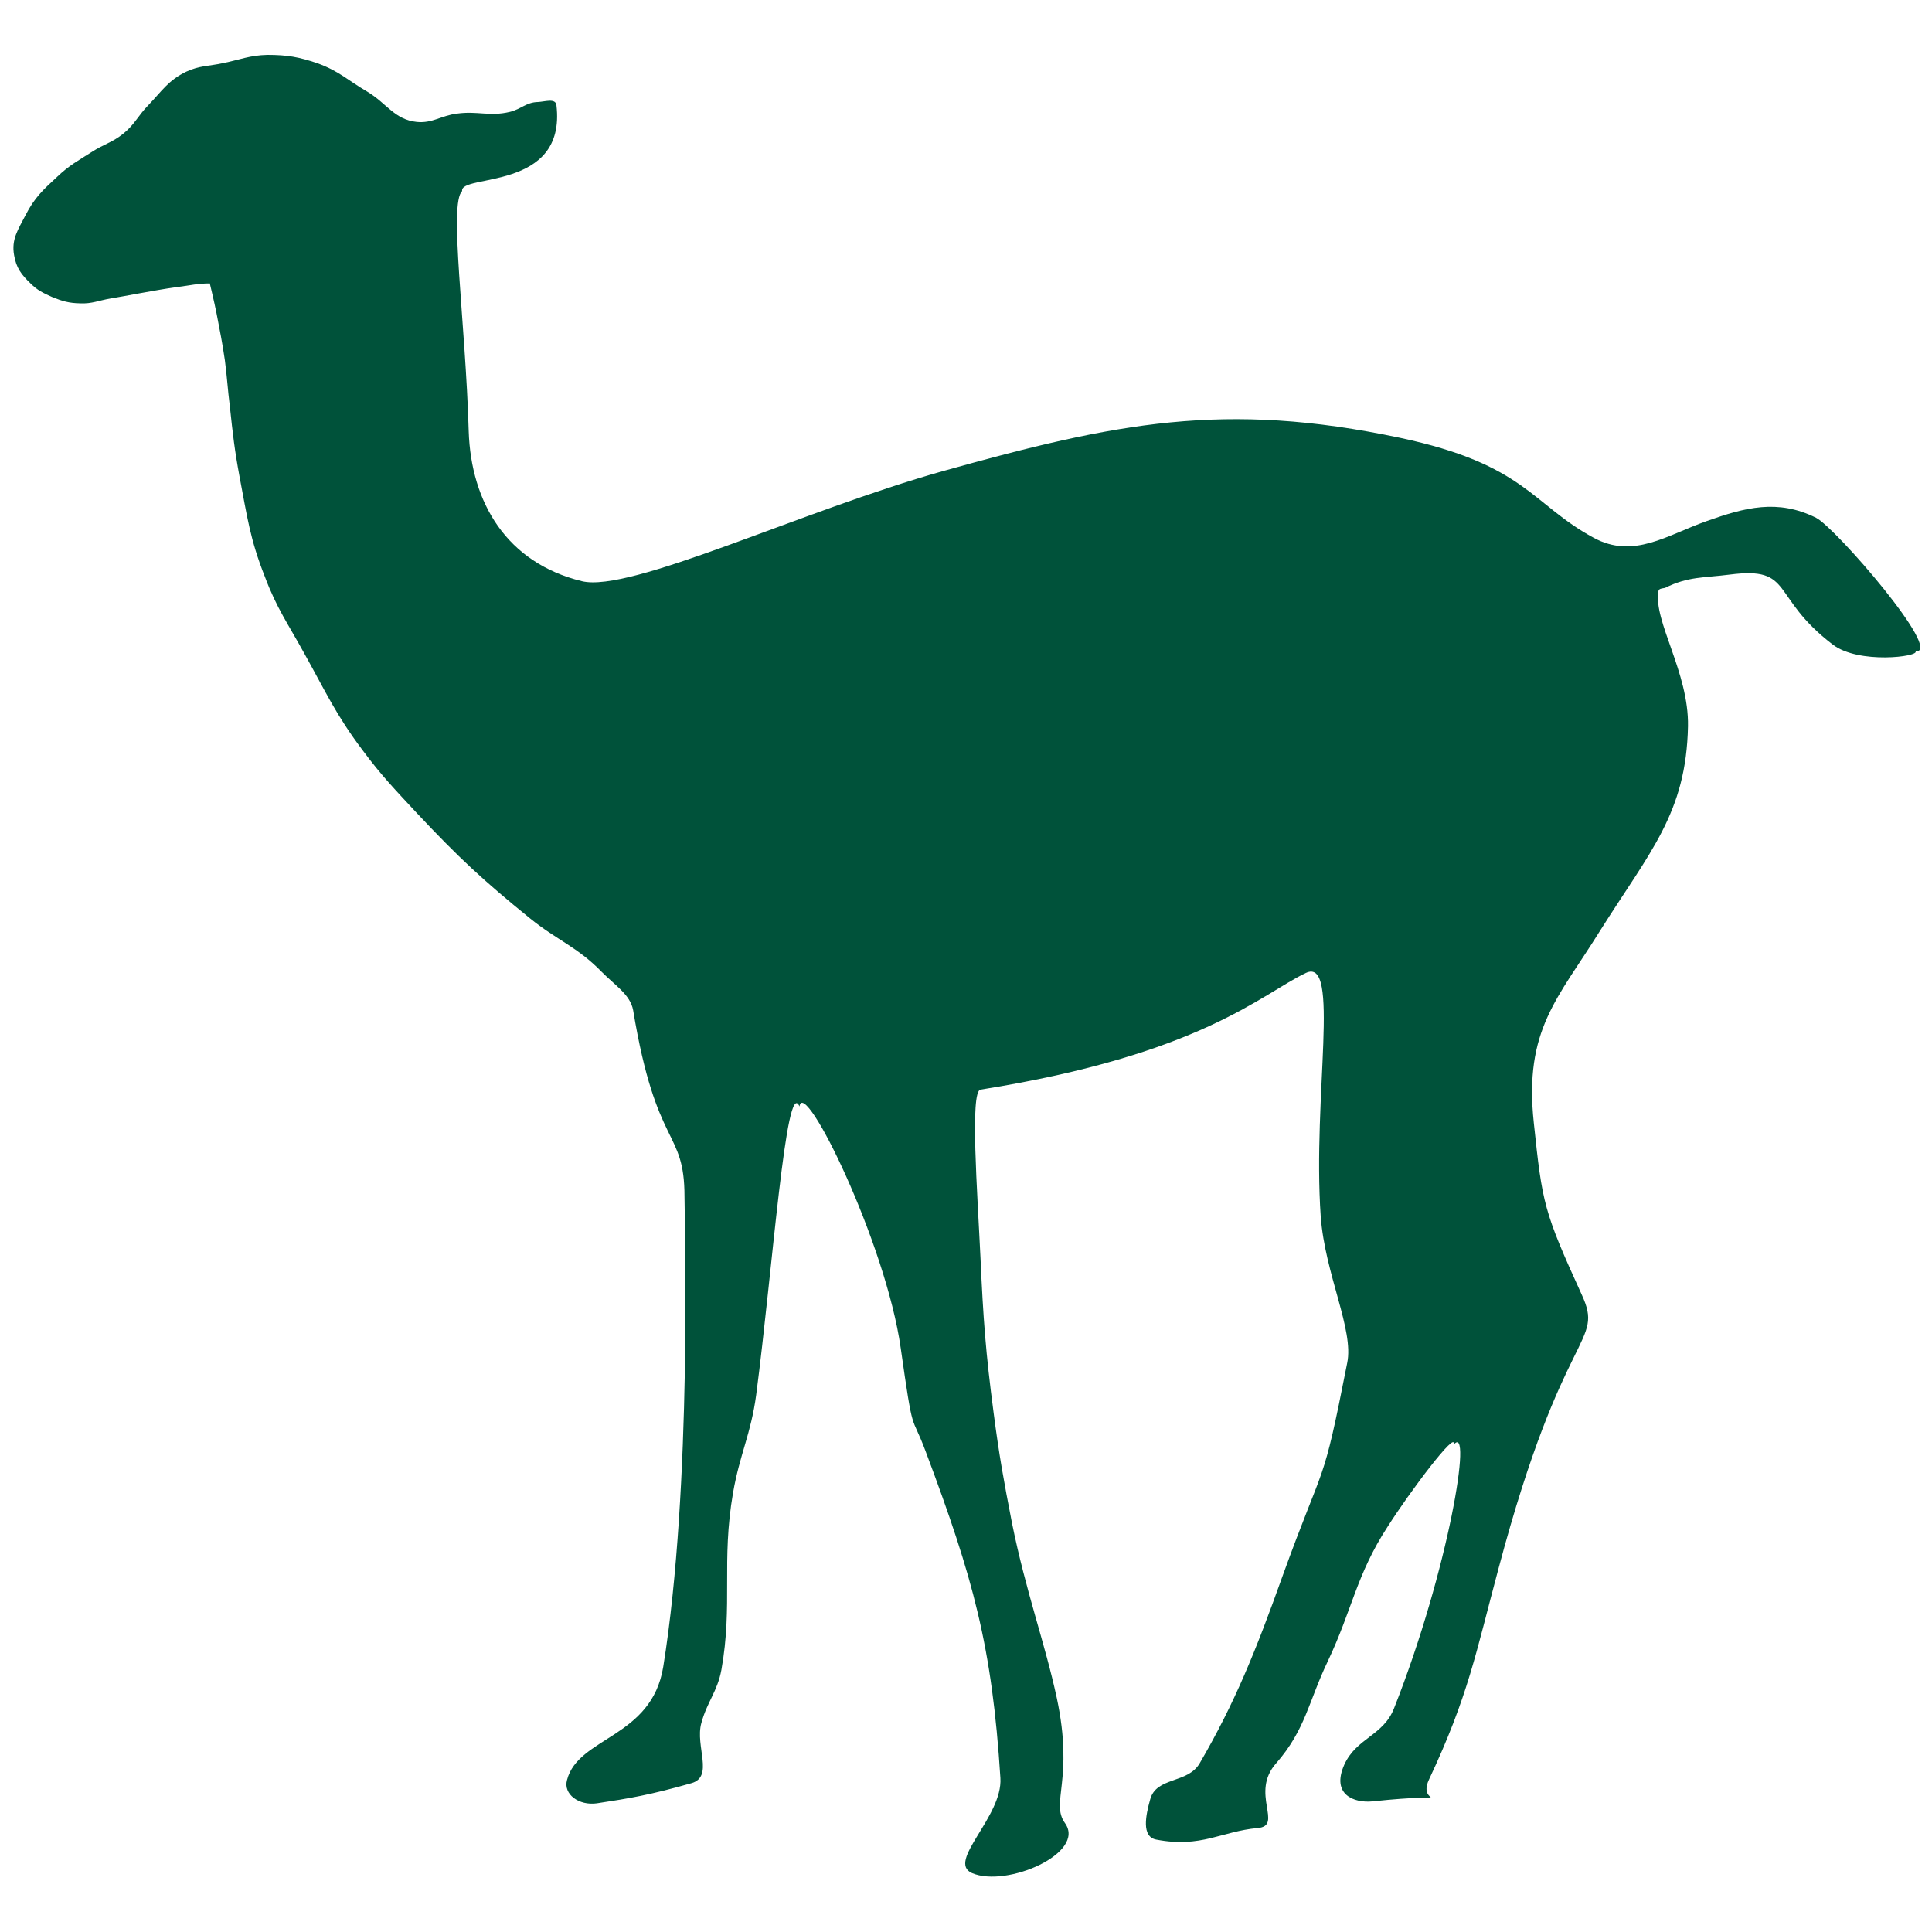 <?xml version="1.0" encoding="utf-8"?>
<svg xmlns="http://www.w3.org/2000/svg" xmlns:xlink="http://www.w3.org/1999/xlink" version="1.1" id="Layer_1" x="0px" y="0px" viewBox="0 0 100 100" style="enable-background:new 0 0 100 100;">
<style type="text/css">
	.st0{fill-rule:evenodd;clip-rule:evenodd;fill:#00523A;}
</style>
<g>
	<g>
		<path class="st0" d="M28.8,5.44c-0.05-0.37-0.58-0.18-0.96-0.16c-0.6,0.01-0.87,0.37-1.45,0.51c-1.04,0.25-1.69-0.06-2.74,0.09&#xA;			c-0.82,0.1-1.26,0.51-2.08,0.43c-1.15-0.12-1.55-0.96-2.55-1.56c-1.01-0.59-1.48-1.08-2.6-1.48c-0.95-0.32-1.54-0.43-2.58-0.43&#xA;			c-0.91,0.02-1.42,0.25-2.31,0.43c-0.74,0.16-1.2,0.12-1.89,0.44C8.72,4.15,8.38,4.71,7.68,5.44c-0.54,0.55-0.7,0.99-1.29,1.47&#xA;			C5.81,7.38,5.37,7.46,4.76,7.86c-0.74,0.47-1.18,0.7-1.8,1.29c-0.74,0.68-1.18,1.09-1.64,1.99c-0.38,0.74-0.74,1.24-0.59,2.07&#xA;			c0.11,0.65,0.37,1,0.85,1.46c0.36,0.36,0.65,0.49,1.11,0.7c0.54,0.22,0.88,0.32,1.46,0.33c0.61,0.03,0.96-0.15,1.57-0.25&#xA;			c0.56-0.09,0.88-0.16,1.45-0.26c0.8-0.14,1.25-0.23,2.05-0.34c0.65-0.08,1-0.18,1.64-0.18c0,0,0.23,0.95,0.35,1.56&#xA;			c0.18,0.93,0.29,1.47,0.43,2.42c0.12,0.93,0.14,1.46,0.26,2.41c0.15,1.41,0.24,2.22,0.5,3.62c0.39,2.04,0.54,3.23,1.31,5.17&#xA;			c0.61,1.63,1.2,2.44,2.04,3.97c1.11,1.99,1.64,3.18,3.01,5c1.01,1.36,1.69,2.05,2.83,3.28c2.14,2.28,3.43,3.48,5.85,5.44&#xA;			c1.4,1.13,2.44,1.47,3.69,2.75c0.7,0.71,1.49,1.19,1.64,1.99c1.2,7.25,2.66,6.12,2.66,9.66c0,1.21,0.41,14.96-1.1,24.33&#xA;			c-0.6,3.7-4.4,3.62-4.98,5.86c-0.21,0.74,0.62,1.34,1.54,1.21c1.71-0.26,2.74-0.43,4.89-1.04c1.19-0.33,0.19-1.92,0.52-3.11&#xA;			c0.3-1.11,0.83-1.63,1.04-2.76c0.6-3.37-0.01-5.62,0.6-9.15c0.35-2.02,0.93-3.06,1.2-5.08c0.85-6.48,1.55-16.54,2.24-14.93&#xA;			c0.23-1.58,4.47,7.06,5.24,12.5c0.67,4.71,0.52,3.29,1.29,5.35c2.47,6.58,3.44,10.1,3.87,16.91c0.13,2-2.81,4.33-1.47,4.92&#xA;			c1.8,0.77,5.93-1.04,4.81-2.59c-0.76-1.07,0.48-2.23-0.42-6.47c-0.61-2.84-1.6-5.49-2.32-9.06c-0.43-2.21-0.66-3.47-0.95-5.7&#xA;			c-0.41-3.11-0.54-4.88-0.68-8.02c-0.16-3.39-0.55-8.63,0-8.71c11.42-1.82,14.51-4.93,16.84-6.04c1.81-0.86,0.34,6.38,0.77,12.6&#xA;			c0.22,3,1.73,5.87,1.37,7.59c-1.31,6.68-1.11,4.84-3.35,11.04c-1.39,3.89-2.47,6.56-4.28,9.67c-0.62,1.08-2.26,0.69-2.57,1.89&#xA;			c-0.22,0.79-0.47,1.93,0.33,2.07c2.32,0.44,3.36-0.43,5.23-0.6c1.37-0.11-0.42-1.81,0.97-3.36c1.51-1.73,1.67-3.19,2.66-5.26&#xA;			c1.28-2.7,1.48-4.49,3.11-6.99c1.13-1.78,3.6-5.07,3.41-4.23c1-1.22-0.25,6.47-3.08,13.63c-0.55,1.43-1.95,1.54-2.58,2.93&#xA;			c-0.69,1.56,0.52,1.99,1.45,1.9c4.82-0.51,2.25,0.34,2.93-1.12c2.05-4.36,2.43-6.57,3.61-10.96c3.35-12.6,5.49-11.56,4.3-14.15&#xA;			c-1.97-4.32-2.04-4.71-2.48-8.89c-0.52-4.83,1.25-6.44,3.42-9.93c2.6-4.13,4.47-6.1,4.56-10.6c0.05-2.79-1.8-5.44-1.53-6.99&#xA;			c0.02-0.14,0.18-0.14,0.34-0.17c1.19-0.6,2.03-0.52,3.35-0.69c3.35-0.43,2.06,1.12,5.33,3.62c1.34,1.03,4.49,0.63,4.29,0.35&#xA;			c1.48,0.11-4.13-6.39-5.15-6.91c-1.99-0.99-3.69-0.53-5.66,0.17c-2.05,0.72-3.79,1.99-5.86,0.86c-3.21-1.74-3.52-3.79-10.02-5.17&#xA;			c-9.09-1.92-14.7-0.78-23.64,1.72c-7.35,2.06-16.19,6.32-18.71,5.7c-3.88-0.95-5.73-4.06-5.85-7.76&#xA;			c-0.16-5.62-1.04-11.8-0.34-12.43C23.78,8.98,29.33,9.92,28.8,5.44z"/>
	</g>
</g>
</svg>